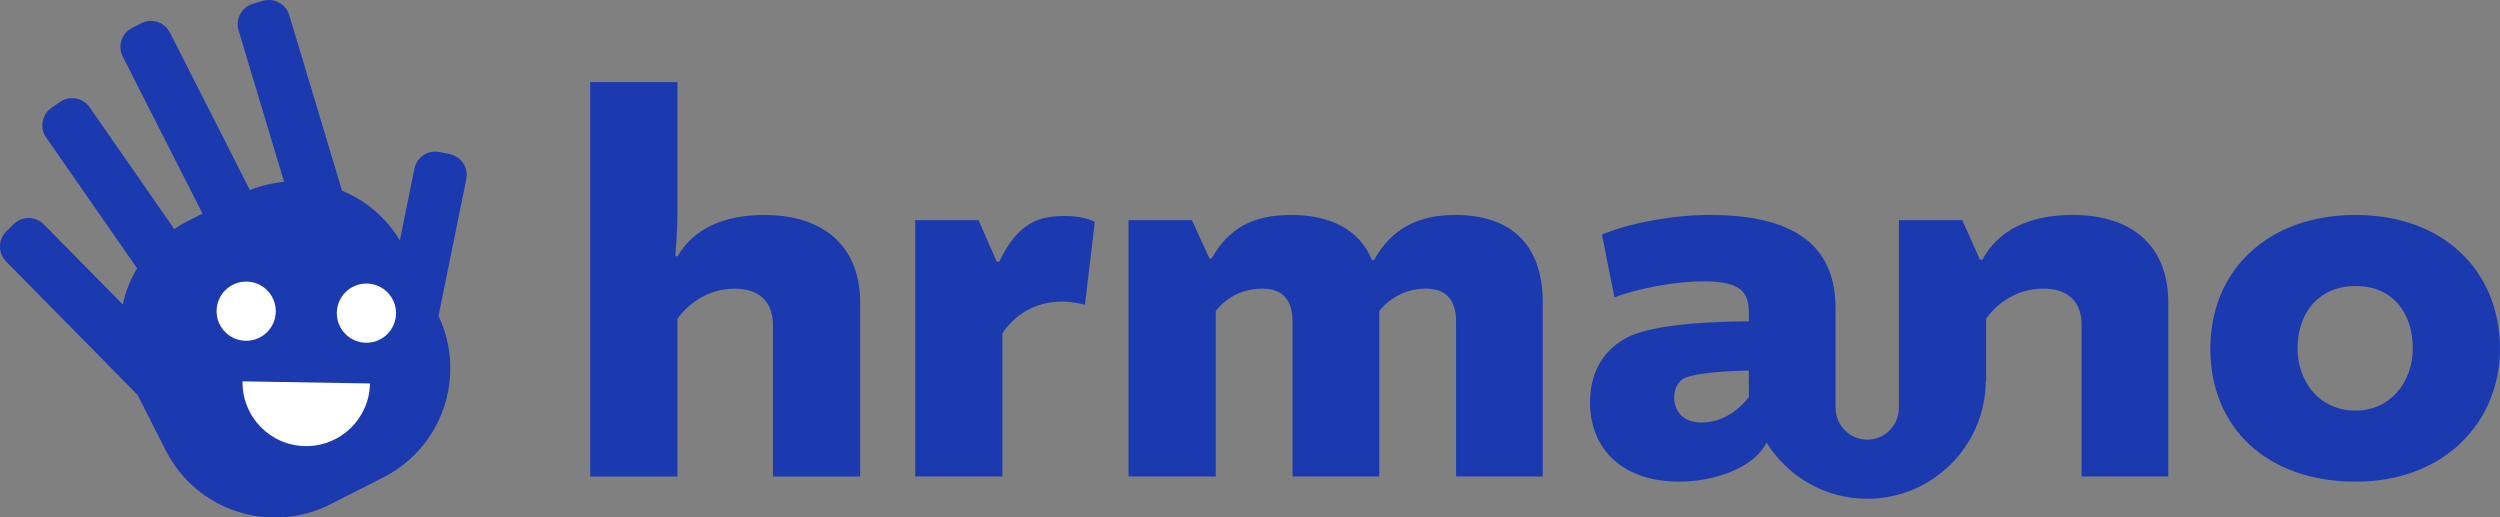 <svg xmlns="http://www.w3.org/2000/svg" width="802" height="166" viewBox="0 0 802 166" fill="none"><rect x="0" y="0" width="802" height="166" fill="#808080" stroke="none"/><g clip-path="url(#clip0_5404_1246)"><path d="M245.298 68.956C231.815 68.956 222.317 73.618 217.322 82.275L216.655 82.103C216.655 82.103 217.322 74.112 217.322 68.29V26.347H189.345V152.864H217.322V102.264C220.985 97.097 227.485 92.608 235.639 92.608C243.794 92.608 247.962 96.936 247.962 104.423V152.864H275.939V96.925C275.939 79.45 264.615 68.967 245.298 68.967V68.956Z" fill="#1B3AB0"></path><path d="M320.578 83.94H319.751L313.917 70.621H293.601V152.853H321.577V106.904C325.241 101.404 331.569 96.754 340.723 96.754C343.72 96.754 346.717 97.42 348.05 97.753L351.208 71.287C350.542 70.621 346.718 69.289 341.883 69.289C333.728 69.289 326.734 70.954 320.568 83.94H320.578Z" fill="#1B3AB0"></path><path d="M466.778 68.956C455.293 68.956 446.461 73.113 440.8 83.435H440.133C436.137 73.618 426.65 68.956 414.327 68.956C402.004 68.956 394.183 73.113 388.682 82.941H388.016L382.354 70.621H362.038V152.853H390.014V99.75C393.85 94.917 399.179 92.597 405.002 92.597C411.491 92.597 414.66 96.26 414.66 103.252V152.853H442.465V99.75C446.623 94.756 451.951 92.597 457.452 92.597C463.941 92.597 467.111 96.26 467.111 103.252V152.853H494.915V97.087C494.915 78.108 484.429 68.956 466.778 68.956Z" fill="#1B3AB0"></path><path d="M664.782 68.956C650.794 68.956 640.803 74.112 635.979 83.274H635.151L629.489 70.621H609.173V130.899H609.152C609.152 136.495 604.607 141.038 599.021 141.038C593.434 141.038 588.879 136.495 588.879 130.899H588.846V98.913C588.846 81.094 578.522 68.946 548.547 68.946C535.891 68.946 521.409 71.942 513.91 75.272L517.906 95.411C525.233 92.586 537.223 90.255 546.549 90.255C558.539 90.255 561.031 93.746 561.031 100.406V103.069C540.887 103.241 528.564 105.067 522.397 108.064C515.242 111.565 510.074 118.547 510.074 129.041C510.074 143.691 520.066 154.507 538.717 154.507C548.955 154.507 562.159 150.726 566.736 142.026C573.462 152.799 585.387 160.007 599.01 160.007C619.885 160.007 636.86 143.122 637.042 122.285L637.139 122.177V102.242C640.802 97.076 647.302 92.586 655.457 92.586C663.611 92.586 667.78 96.915 667.78 104.401V152.842H695.584V96.904C695.584 79.923 685.098 68.946 664.782 68.946V68.956ZM561.031 127.387C557.701 131.715 552.372 135.539 545.883 135.539C539.394 135.539 537.062 131.382 537.062 127.387C537.062 124.884 538.233 122.725 539.888 121.554C542.885 119.889 551.212 119.062 561.031 118.891V121.995L560.956 121.973C560.956 122.478 561.01 122.972 561.031 123.466V127.387Z" fill="#1B3AB0"></path><path d="M755.705 68.956C727.396 68.956 709.078 86.765 709.078 111.898C709.078 137.032 727.063 154.518 755.705 154.518C784.348 154.518 801.989 135.206 801.989 111.898C801.989 86.765 783.671 68.956 755.705 68.956ZM755.705 131.715C743.716 131.715 737.054 122.059 737.054 111.737C737.054 100.749 743.544 91.759 755.705 91.759C767.867 91.759 774.023 100.749 774.023 111.737C774.023 122.725 766.696 131.715 755.705 131.715Z" fill="#1B3AB0"></path><path d="M144.254 49.419L140.999 48.763C137.303 48.011 133.704 50.396 132.952 54.091L128.278 77.108C123.82 69.719 117.245 64.273 109.724 61.169L92.792 4.855C91.707 1.246 87.904 -0.806 84.283 0.279L81.103 1.235C77.493 2.32 75.441 6.122 76.526 9.742L91.138 58.344C87.442 58.677 83.746 59.536 80.169 60.976L54.513 10.451C52.805 7.089 48.69 5.746 45.327 7.454L42.373 8.958C39.01 10.665 37.667 14.779 39.375 18.141L64.966 68.516L59.938 71.072C58.52 71.792 57.188 72.608 55.899 73.467L28.75 34.413C26.601 31.32 22.346 30.558 19.241 32.706L16.513 34.596C13.418 36.744 12.645 40.998 14.804 44.102L43.973 86.066C41.835 89.675 40.267 93.585 39.364 97.656L14.052 71.974C11.409 69.289 7.08 69.257 4.394 71.899L2.03 74.23C-0.656 76.872 -0.688 81.201 1.955 83.886L44.135 126.688L53.202 144.54C63.022 163.873 86.658 171.585 105.996 161.768L123.003 153.132C142.009 143.476 149.744 120.491 140.677 101.351L149.583 57.496C150.335 53.801 147.95 50.192 144.254 49.451V49.419Z" fill="#1B3AB0"></path><path d="M77.805 122.338C77.623 133.627 86.615 142.929 97.907 143.111C109.198 143.294 118.502 134.304 118.685 123.015" fill="white"></path><path d="M78.976 109.32C84.222 109.32 88.474 105.069 88.474 99.826C88.474 94.582 84.222 90.331 78.976 90.331C73.731 90.331 69.479 94.582 69.479 99.826C69.479 105.069 73.731 109.32 78.976 109.32Z" fill="white"></path><path d="M117.546 109.954C122.791 109.954 127.043 105.703 127.043 100.459C127.043 95.215 122.791 90.964 117.546 90.964C112.3 90.964 108.048 95.215 108.048 100.459C108.048 105.703 112.3 109.954 117.546 109.954Z" fill="white"></path></g><defs><clipPath id="clip0_5404_1246"><rect width="802" height="166" fill="white"></rect></clipPath></defs></svg>